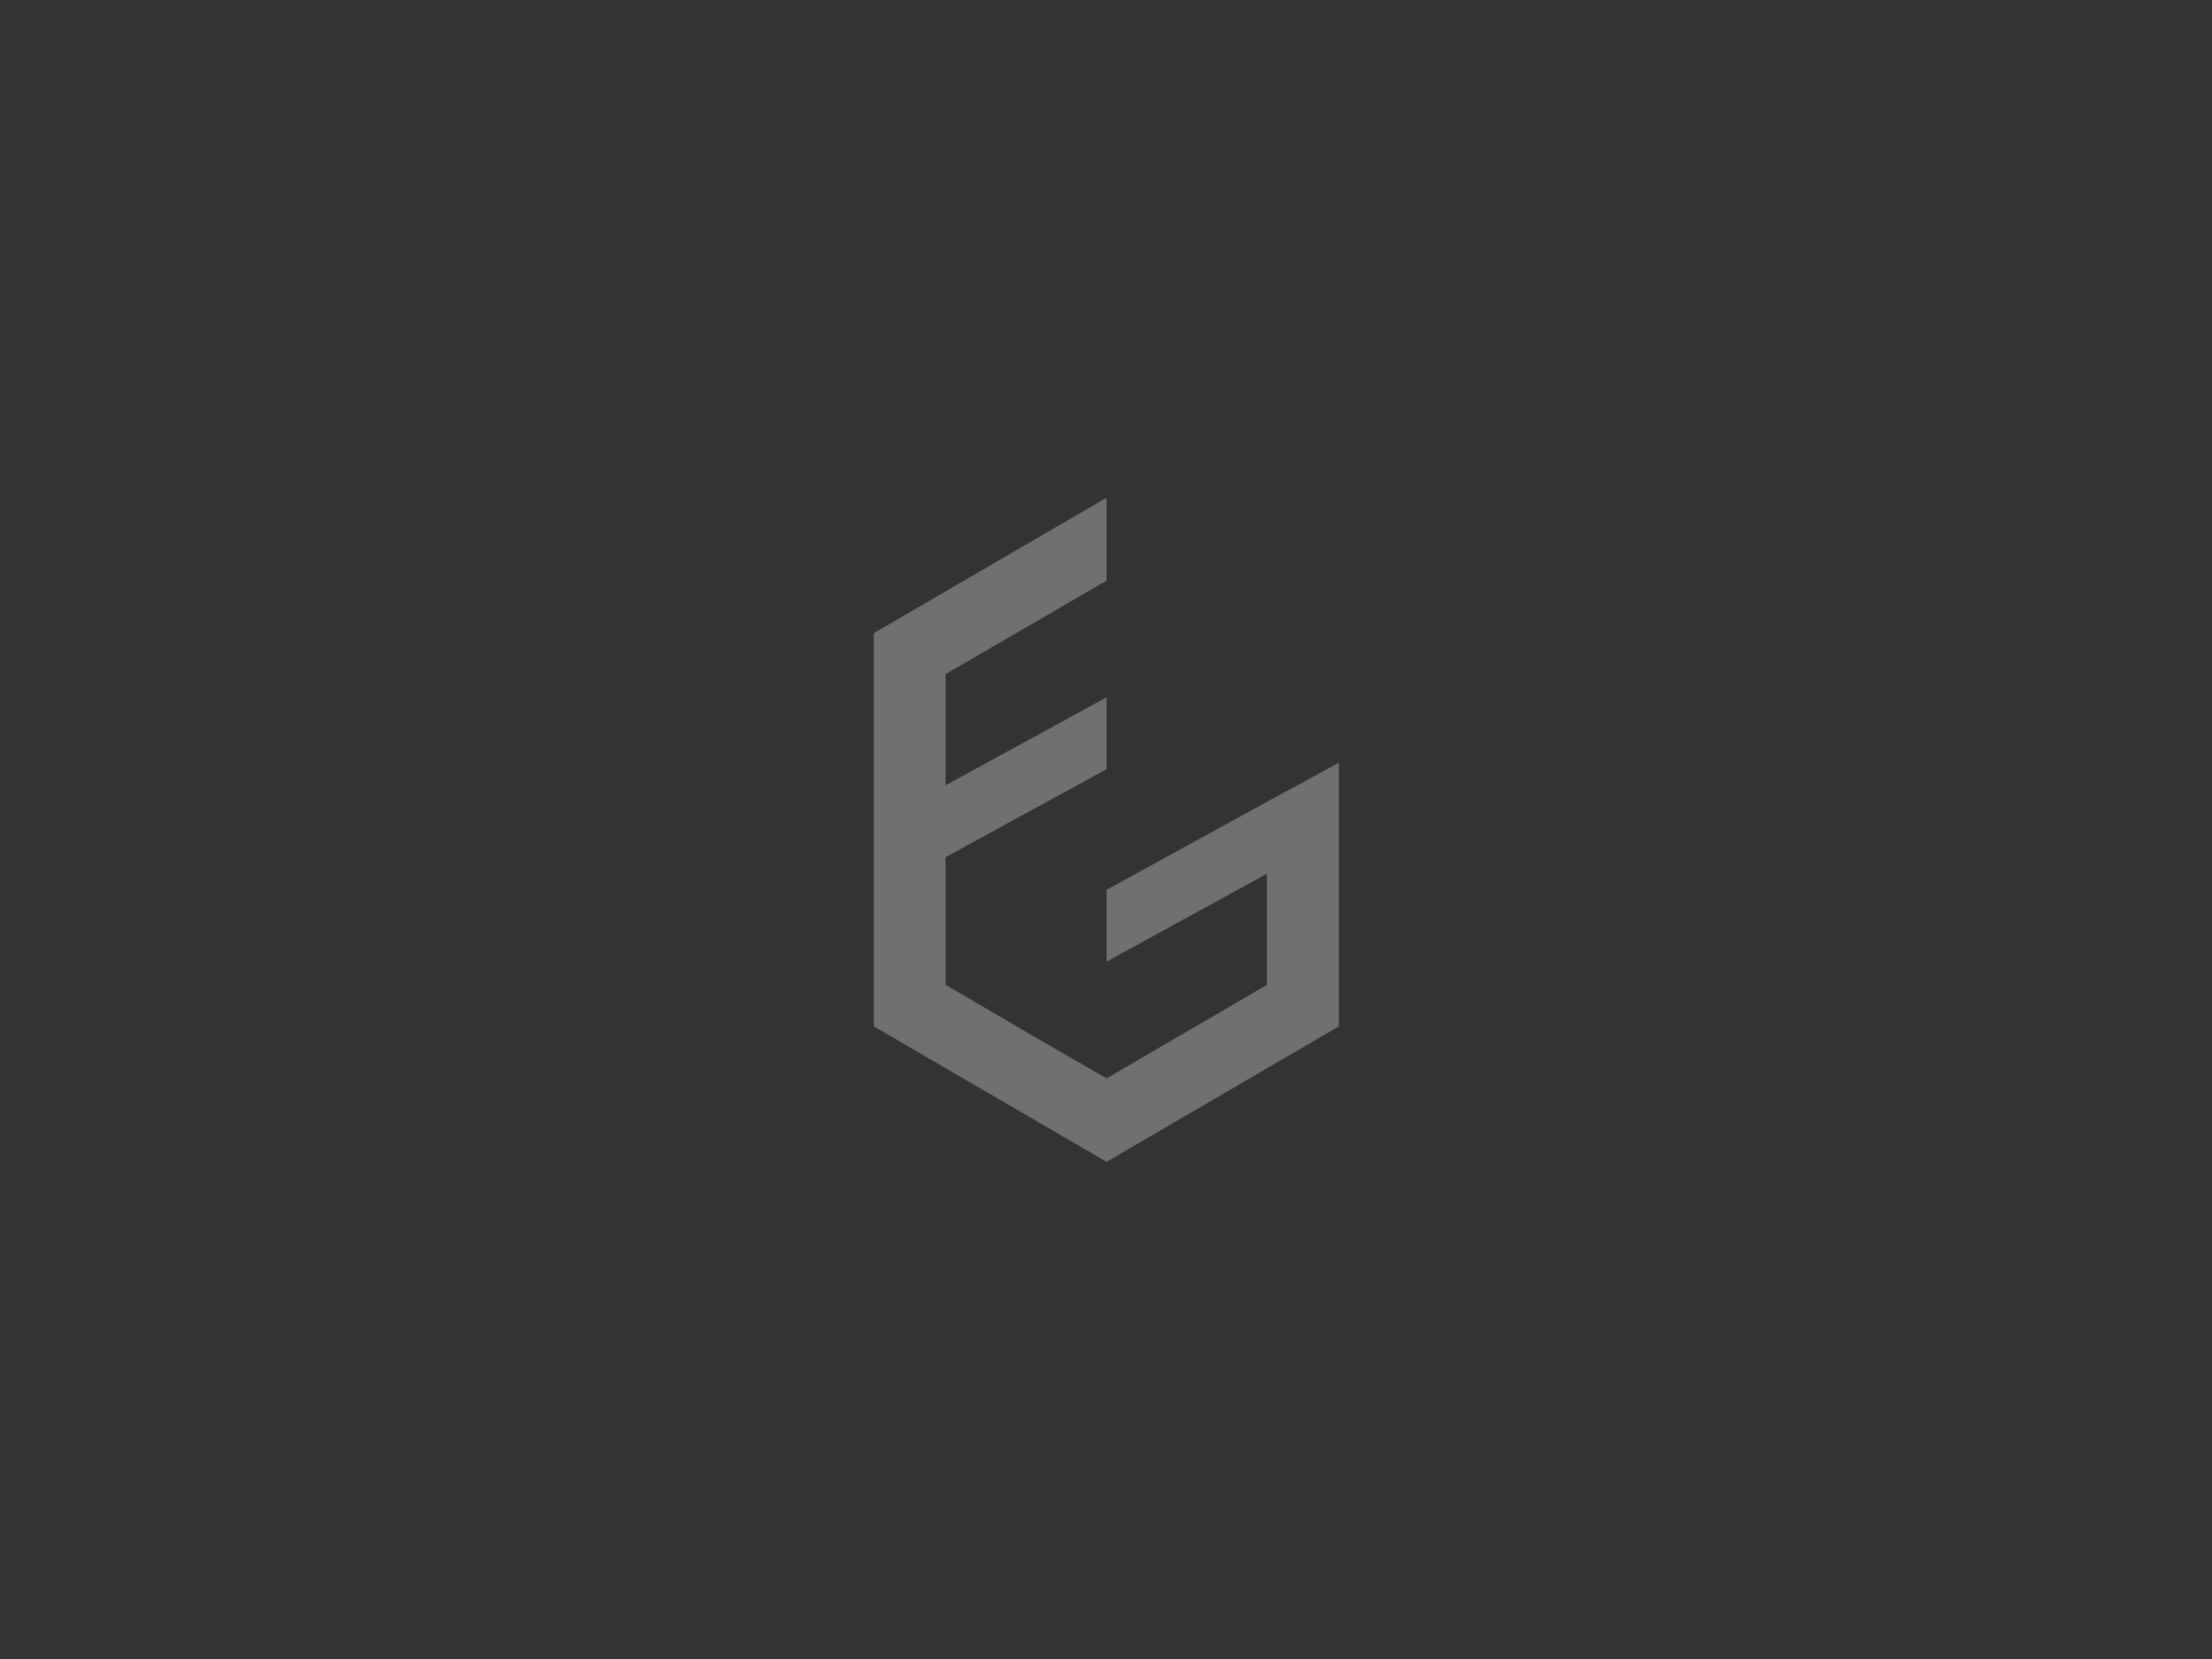 <?xml version="1.0" encoding="UTF-8"?>
<svg id="Layer_1" data-name="Layer 1" xmlns="http://www.w3.org/2000/svg" version="1.1" viewBox="0 0 400 300">
  <rect x="0" y="0" width="400" height="300" fill="#333333" stroke="none"/>
  <defs>
    <style>
      .cls-1 {
        fill: #fff;
        fill-rule: evenodd;
        opacity: .3;
        stroke-width: 0px;
      }
    </style>
  </defs>
  <path class="cls-1" d="M158,114.5l42.1-24.5h0c0,0,0,0,0,0v15l-29.1,16.9v20.1l29.1-15.9v13l-29.1,15.9v23.1l17.3,10.1,11.8,6.8,29-16.9v-20.1l-29,15.9v-13l29-15.9h0s12.5-6.8,12.5-6.8l.5-.3h0s0,0,0,0v47.7l-42,24.5-24.9-14.5-17.2-10v-.3h0s0-70.8,0-70.8Z"/>
</svg>